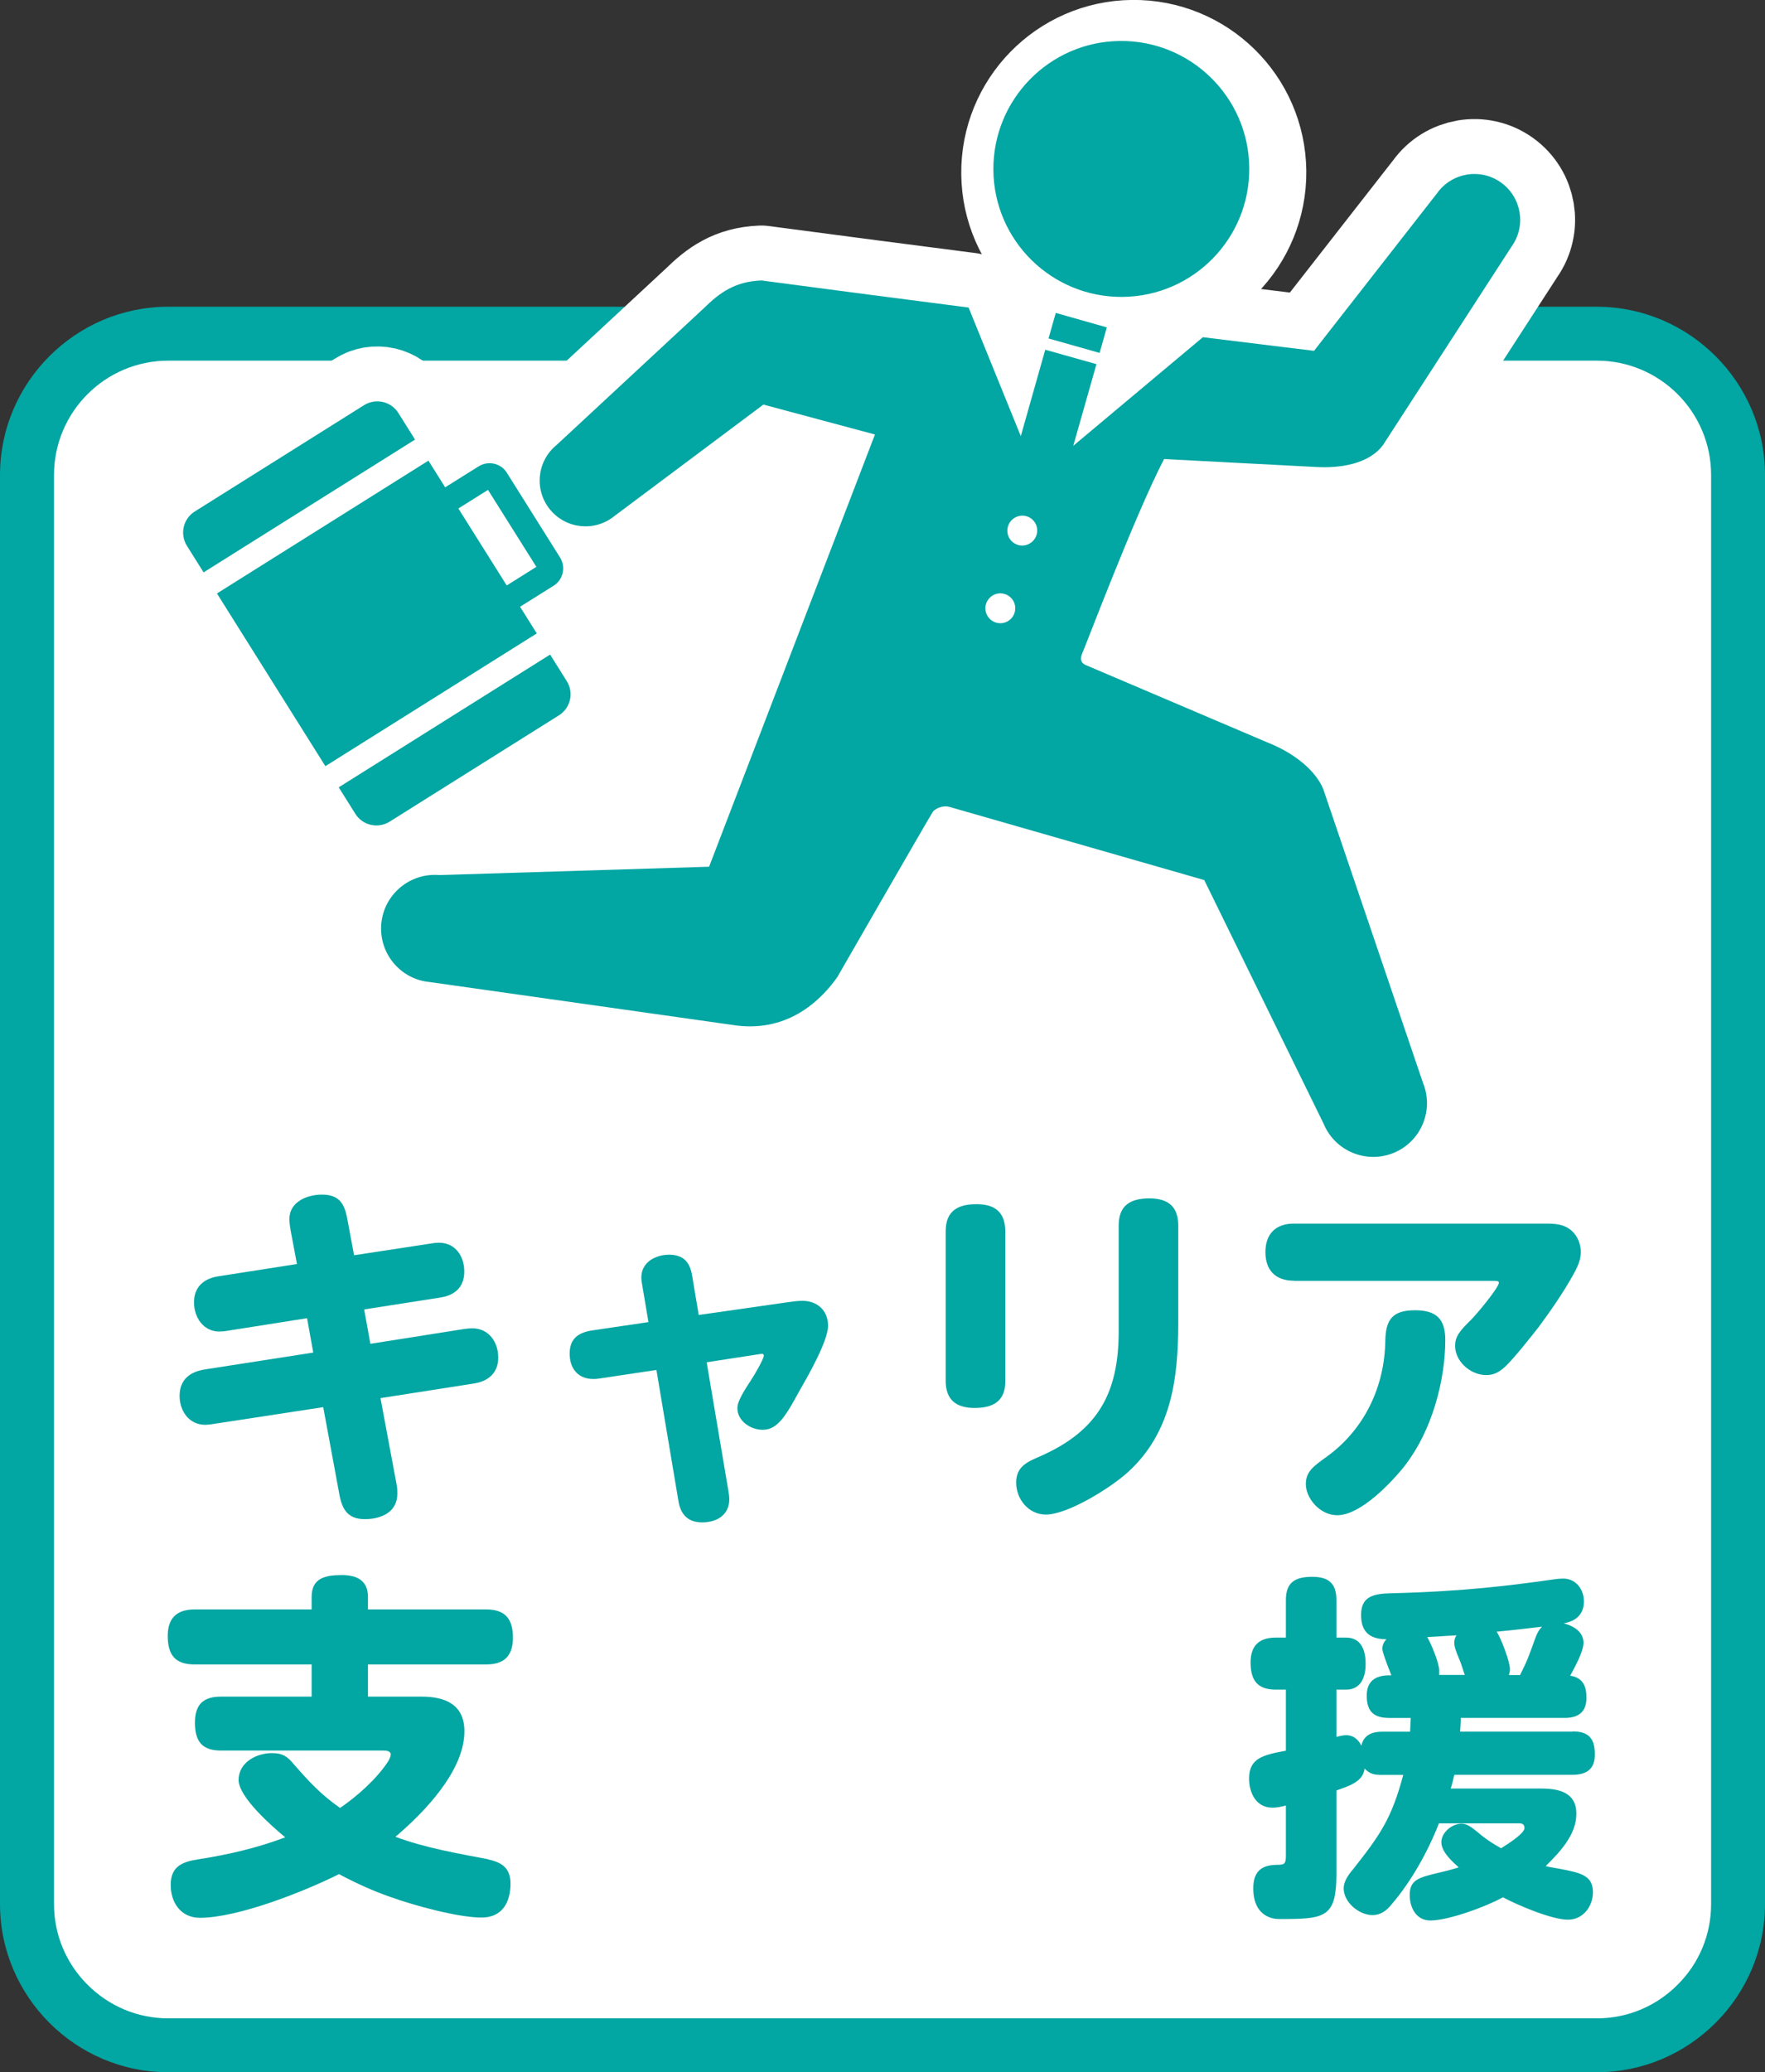 <?xml version="1.0" encoding="UTF-8"?>
<svg id="_レイヤー_2" data-name="レイヤー 2" xmlns="http://www.w3.org/2000/svg" viewBox="0 0 131 153.76">
  <rect x="0" y="0" width="131" height="153.76" fill="#333333" stroke="none"/>
  <defs>
    <style>
      .cls-1 {
        stroke: #fff;
        stroke-linecap: round;
        stroke-linejoin: round;
        stroke-width: 8.15px;
      }

      .cls-1, .cls-2 {
        fill: #fff;
      }

      .cls-3 {
        fill: #02a6a2;
      }
    </style>
  </defs>
  <g id="_レイヤー_1-2" data-name="レイヤー 1">
    <g>
      <g>
        <path class="cls-2" d="M12.48,151.76c-5.78,0-10.48-4.7-10.48-10.48V35.24c0-5.78,4.7-10.48,10.48-10.48h106.04c5.78,0,10.48,4.7,10.48,10.48v106.05c0,2.79-1.09,5.41-3.08,7.4-1.99,1.99-4.61,3.08-7.4,3.08H12.48Z"/>
        <path class="cls-3" d="M118.52,26.76h0c4.67,0,8.48,3.8,8.48,8.48v106.05c0,2.25-.88,4.38-2.49,5.98-1.61,1.61-3.73,2.49-5.98,2.49H12.48c-2.25,0-4.38-.89-5.98-2.49-1.61-1.61-2.49-3.73-2.49-5.98V35.24c0-4.67,3.8-8.48,8.48-8.48h106.04M118.52,22.76H12.48C5.62,22.76,0,28.38,0,35.24v106.04c0,6.86,5.61,12.48,12.48,12.48h106.04c6.86,0,12.48-5.61,12.48-12.48V35.24c0-6.86-5.62-12.48-12.48-12.48h0Z"/>
      </g>
      <g>
        <g>
          <path class="cls-1" d="M75.42,12.89c.05,4.82,4,8.69,8.82,8.64,4.82-.05,8.69-4,8.64-8.82-.05-4.82-4-8.69-8.82-8.64-4.82.05-8.69,4-8.64,8.82Z"/>
          <g>
            <rect class="cls-1" x="79" y="22.74" width="1.97" height="3.94" transform="translate(34.42 94.93) rotate(-74.19)"/>
            <polygon class="cls-1" points="77.46 33.63 76.25 30.65 77.58 25.95 81.38 27.02 80.04 31.73 77.46 33.63"/>
            <path class="cls-1" d="M31.91,72.87l22.81,3.23c3.93.46,6.3-2.01,7.42-3.59,0,0,6.95-12.08,7.1-12.28.15-.2.73-.54,1.33-.33l18.81,5.4,8.86,18.08c.84,2.03,3.17,3,5.21,2.16,2.03-.84,3-3.17,2.16-5.21l-7.4-21.79c-.59-1.42-2.22-2.69-4.09-3.43,0,0-13.19-5.62-13.55-5.77-.33-.14-.44-.44-.23-.9.24-.52,3.93-10.3,6.06-14.38l11.28.59c1.68.1,3.93-.18,4.99-1.66l9.53-14.71c1.09-1.53.73-3.65-.8-4.74-1.53-1.09-3.65-.73-4.74.8l-9.13,11.69s-3.08-.37-8.25-1.01l-12.31,10.31-5.08-12.51c-4.76-.61-9.95-1.29-15.38-2.01-1.98.08-3.11.92-4.27,2.06l-10.92,10.14c-1.46,1.18-1.69,3.32-.51,4.78,1.18,1.46,3.32,1.69,4.78.51l11.07-8.28,8.28,2.22-12.31,32.07-20.01.62c-2.19-.19-4.13,1.43-4.32,3.62-.19,2.19,1.42,4.13,3.62,4.32ZM75.57,40.44c-.59-.17-.93-.78-.76-1.37.17-.59.78-.93,1.37-.77.59.17.93.78.76,1.37-.17.59-.78.93-1.37.77ZM73.18,44.83c.17-.59.78-.93,1.37-.76.59.17.93.78.76,1.37-.17.59-.78.93-1.37.76-.59-.17-.93-.78-.76-1.37Z"/>
          </g>
        </g>
        <g>
          <path class="cls-1" d="M16.1,44.03l8.05,12.82,15.69-9.85-1.24-1.98,2.49-1.56c.71-.44.92-1.38.48-2.09l-3.95-6.29c-.44-.71-1.38-.92-2.09-.48l-2.49,1.56-1.24-1.98-15.69,9.85ZM36.22,36.35l3.59,5.71-2.2,1.38-3.59-5.71,2.2-1.38Z"/>
          <path class="cls-1" d="M30.8,32.61l-1.23-1.96c-.54-.87-1.69-1.13-2.56-.58l-12.55,7.88c-.87.54-1.13,1.69-.58,2.56l1.23,1.96,15.69-9.85Z"/>
          <path class="cls-1" d="M42.06,50.53l-1.23-1.96-15.69,9.85,1.23,1.96c.54.87,1.69,1.13,2.56.58l12.55-7.88c.87-.54,1.13-1.69.58-2.55Z"/>
        </g>
      </g>
      <g>
        <g>
          <path class="cls-3" d="M73.73,12.63c.05,5.24,4.35,9.45,9.59,9.4,5.25-.05,9.46-4.35,9.4-9.59-.05-5.24-4.35-9.45-9.59-9.4-5.24.05-9.45,4.35-9.4,9.59Z"/>
          <g>
            <rect class="cls-3" x="79" y="22.74" width="1.97" height="3.94" transform="translate(34.42 94.93) rotate(-74.19)"/>
            <polygon class="cls-3" points="76.59 36.69 75.38 33.72 77.58 25.95 81.38 27.02 79.17 34.8 76.59 36.69"/>
            <path class="cls-3" d="M31.91,72.87l22.81,3.23c3.93.46,6.3-2.01,7.42-3.59,0,0,6.95-12.08,7.1-12.28.15-.2.73-.54,1.33-.33l18.81,5.4,8.86,18.08c.84,2.03,3.17,3,5.21,2.16,2.03-.84,3-3.17,2.16-5.21l-7.4-21.79c-.59-1.42-2.22-2.69-4.09-3.43,0,0-13.19-5.62-13.55-5.77-.33-.14-.44-.44-.23-.9.24-.52,3.93-10.3,6.06-14.38l11.28.59c1.68.1,3.93-.18,4.99-1.66l9.53-14.71c1.09-1.53.73-3.65-.8-4.74-1.53-1.09-3.65-.73-4.74.8l-9.13,11.69s-3.08-.37-8.25-1.01l-12.31,10.31-5.08-12.51c-4.76-.61-9.95-1.29-15.38-2.01-1.98.08-3.11.92-4.27,2.06l-10.92,10.14c-1.46,1.18-1.69,3.32-.51,4.78,1.18,1.46,3.32,1.69,4.78.51l11.07-8.28,8.28,2.22-12.31,32.07-20.01.62c-2.19-.19-4.13,1.43-4.32,3.62-.19,2.19,1.42,4.13,3.62,4.32ZM75.57,40.44c-.59-.17-.93-.78-.76-1.37.17-.59.78-.93,1.37-.77.59.17.93.78.76,1.37-.17.59-.78.93-1.37.77ZM73.18,44.83c.17-.59.78-.93,1.37-.76.59.17.93.78.76,1.37-.17.59-.78.93-1.37.76-.59-.17-.93-.78-.76-1.37Z"/>
          </g>
        </g>
        <g>
          <path class="cls-3" d="M16.1,44.03l8.05,12.82,15.69-9.85-1.24-1.98,2.49-1.56c.71-.44.92-1.38.48-2.09l-3.95-6.29c-.44-.71-1.38-.92-2.09-.48l-2.49,1.56-1.24-1.98-15.69,9.85ZM36.22,36.35l3.59,5.71-2.2,1.38-3.59-5.71,2.2-1.38Z"/>
          <path class="cls-3" d="M30.8,32.61l-1.23-1.96c-.54-.87-1.69-1.13-2.56-.58l-12.55,7.88c-.87.54-1.13,1.69-.58,2.56l1.23,1.96,15.69-9.85Z"/>
          <path class="cls-3" d="M42.06,50.53l-1.23-1.96-15.69,9.85,1.23,1.96c.54.87,1.69,1.13,2.56.58l12.55-7.88c.87-.54,1.13-1.69.58-2.55Z"/>
        </g>
      </g>
      <g>
        <path class="cls-3" d="M21.56,91.19c-.05-.24-.08-.51-.08-.75,0-1.26,1.31-1.8,2.41-1.8,1.26,0,1.67.64,1.88,1.77l.51,2.73,5.76-.88c.16-.03.35-.05.54-.05,1.21,0,1.88.99,1.88,2.14s-.7,1.77-1.8,1.93l-5.63.88.46,2.55,6.97-1.1c.19-.02.4-.05.59-.05,1.23,0,1.93,1.02,1.93,2.17s-.75,1.77-1.83,1.93l-6.91,1.08,1.2,6.43c.05.24.05.46.05.67,0,1.37-1.21,1.88-2.41,1.88s-1.66-.64-1.88-1.77l-1.21-6.54-8.23,1.26c-.16.03-.37.05-.53.05-1.21,0-1.9-1.04-1.9-2.14,0-1.18.72-1.77,1.82-1.96l8.1-1.26-.46-2.55-5.95.94c-.19.03-.37.05-.56.05-1.18,0-1.88-1.04-1.88-2.17s.72-1.77,1.82-1.93l5.82-.91-.49-2.6Z"/>
        <path class="cls-3" d="M47.65,95.27c-.03-.16-.05-.32-.05-.48,0-1.15,1.07-1.69,2.06-1.69,1.07,0,1.55.56,1.71,1.55l.49,2.92,6.57-.94c.38-.05.75-.11,1.13-.11,1.1,0,1.9.72,1.9,1.85s-1.5,3.75-2.12,4.82c-.99,1.82-1.61,2.9-2.73,2.9-.89,0-1.88-.64-1.88-1.61,0-.51.48-1.26,1.02-2.09.19-.27.94-1.55.94-1.8,0-.08-.03-.13-.11-.13-.05,0-.16,0-.3.03l-3.83.59,1.63,9.65c.03.19.05.35.05.51,0,1.18-.94,1.72-2.01,1.72s-1.61-.59-1.77-1.61l-1.63-9.7-4.26.64c-.19.03-.29.03-.43.03-1.13,0-1.75-.78-1.75-1.88s.62-1.55,1.64-1.72l4.21-.62-.48-2.84Z"/>
        <path class="cls-3" d="M74.62,102.46c0,1.5-.89,2.01-2.28,2.01s-2.15-.62-2.15-2.01v-11.1c0-1.5.89-2.01,2.28-2.01s2.12.59,2.15,2.01v11.1ZM83.03,90.93c0-1.5.88-2.01,2.28-2.01s2.14.62,2.14,2.01v7.24c0,4.13-.51,8.12-3.72,11.05-1.23,1.13-4.45,3.16-6.11,3.16-1.29,0-2.2-1.15-2.2-2.38s.91-1.56,1.82-1.96c4.24-1.88,5.79-4.67,5.79-9.25v-7.85Z"/>
        <path class="cls-3" d="M96.04,95.03c-1.37,0-2.12-.78-2.12-2.12s.75-2.12,2.12-2.12h18.66c.72,0,1.39.03,1.96.54.43.38.67.99.67,1.58s-.27,1.15-.56,1.67c-.75,1.34-1.64,2.63-2.55,3.86-.56.72-1.98,2.52-2.6,3.05-.4.35-.78.54-1.31.54-1.15,0-2.31-.99-2.31-2.17,0-.72.37-1.13,1.21-1.96.4-.4,2.04-2.36,2.04-2.73,0-.13-.19-.13-.49-.13h-14.72ZM104.35,108.65c-1.02,1.31-3.35,3.78-5.1,3.78-1.29,0-2.33-1.26-2.33-2.31,0-.94.59-1.34,1.56-2.04,2.78-2.01,4.29-5.17,4.34-8.61.03-1.53.51-2.25,2.2-2.25,1.58,0,2.25.64,2.25,2.2,0,3.11-1.04,6.76-2.92,9.22Z"/>
        <path class="cls-3" d="M36.2,137.96c1.02.22,1.69.62,1.69,1.8,0,1.4-.62,2.52-2.14,2.52-1.77,0-4.99-.89-6.7-1.5-1.34-.46-2.63-1.05-3.89-1.72-2.55,1.28-7.5,3.24-10.32,3.24-1.42,0-2.17-1.13-2.17-2.44,0-1.39.88-1.72,2.06-1.9,2.22-.35,4.32-.83,6.44-1.63-.96-.8-3.46-2.97-3.46-4.26s1.31-1.99,2.47-1.99c.78,0,1.15.24,1.63.83,1.13,1.29,1.98,2.22,3.43,3.24,1.26-.86,2.74-2.17,3.57-3.46.08-.13.19-.35.19-.51,0-.27-.35-.29-.57-.29h-12.03c-1.42,0-1.93-.7-1.93-2.07s.64-1.93,1.93-1.93h6.73v-2.39h-8.69c-1.45,0-1.99-.72-1.99-2.12,0-1.31.67-1.96,1.99-1.96h8.69v-.94c0-1.42,1.07-1.61,2.25-1.61,1.1,0,1.93.4,1.93,1.61v.94h8.77c1.42,0,1.99.7,1.99,2.09s-.67,1.99-1.99,1.99h-8.77v2.39h4c1.74,0,3.16.59,3.16,2.57,0,2.95-3,6.03-5.12,7.83,2.17.81,4.58,1.23,6.86,1.66Z"/>
        <path class="cls-3" d="M116.71,128.47c1.23,0,1.66.54,1.66,1.72,0,1.1-.64,1.5-1.66,1.5h-8.77c-.08.35-.16.7-.27,1.02h6.73c1.31,0,2.6.29,2.6,1.87s-1.26,2.87-2.28,3.89c.35.08.7.13,1.02.19,1.55.3,2.49.48,2.49,1.74,0,1.04-.72,2.04-1.85,2.04-1.21,0-3.72-1.07-4.83-1.66-1.31.72-4.07,1.72-5.39,1.72-1.04,0-1.53-.94-1.53-1.9,0-1.13.72-1.29,2.01-1.61.48-.11,1.02-.24,1.63-.43-.48-.43-1.29-1.15-1.29-1.87s.78-1.37,1.5-1.37c.4,0,.72.24,1.21.64.59.51,1.1.83,1.72,1.18.35-.22,1.74-1.07,1.74-1.5,0-.27-.16-.35-.4-.35h-5.95c-.83,2.12-2.04,4.29-3.51,6.01-.37.46-.81.8-1.42.8-.99,0-2.14-.94-2.14-1.98,0-.54.37-1.04.72-1.45,2.01-2.55,2.84-3.75,3.7-6.97h-1.53c-.59,0-.94-.05-1.34-.48-.1.99-1.18,1.31-2.09,1.63v6.22c0,3.05-.78,3.3-3.62,3.32h-.67c-.35,0-1.88-.13-1.88-2.28,0-1.18.54-1.72,1.72-1.74.56,0,.7-.03.7-.67v-3.73c-.32.08-.64.16-.99.16-1.23,0-1.74-1.1-1.74-2.17,0-1.5,1.02-1.74,2.73-2.06v-4.53h-.75c-1.34,0-1.87-.67-1.87-2.01,0-1.26.64-1.85,1.87-1.85h.75v-2.79c0-1.34.72-1.72,1.96-1.72s1.79.51,1.79,1.72v2.79h.72c1.15,0,1.45.99,1.45,1.96s-.35,1.9-1.45,1.9h-.72v3.51c.3-.08.54-.13.72-.13.54,0,.91.32,1.13.78.19-.83.83-1.04,1.58-1.04h2.04c.02-.35.02-.67.05-1.02h-1.6c-1.15,0-1.67-.48-1.67-1.66,0-1.07.65-1.5,1.67-1.5h.16c-.4-1.02-.67-1.74-.67-1.96,0-.3.11-.51.3-.72-1.23,0-1.88-.54-1.88-1.8,0-1.39.94-1.58,2.23-1.61,5.41-.13,8.98-.59,12.14-1.04.19-.03.46-.05.64-.05.94,0,1.53.81,1.53,1.69,0,.96-.59,1.47-1.5,1.63.72.19,1.47.62,1.47,1.45,0,.64-.67,1.85-.99,2.44.94.13,1.21.78,1.21,1.63,0,1.08-.62,1.5-1.63,1.5h-7.7c0,.35-.03.67-.05,1.02h8.34ZM108.37,123.27c-.32-.78-.43-1.07-.43-1.37,0-.24.05-.38.16-.56l-2.17.13c.3.51.89,1.93.89,2.49v.32h1.9c-.13-.35-.22-.69-.35-1.02ZM112.82,124.29c.57-1.13.67-1.47,1.1-2.65.13-.37.27-.7.54-.94-1.13.13-2.25.27-3.38.37.32.46.99,2.22.99,2.79,0,.16-.03.27-.08.43h.83Z"/>
      </g>
    </g>
  </g>
</svg>